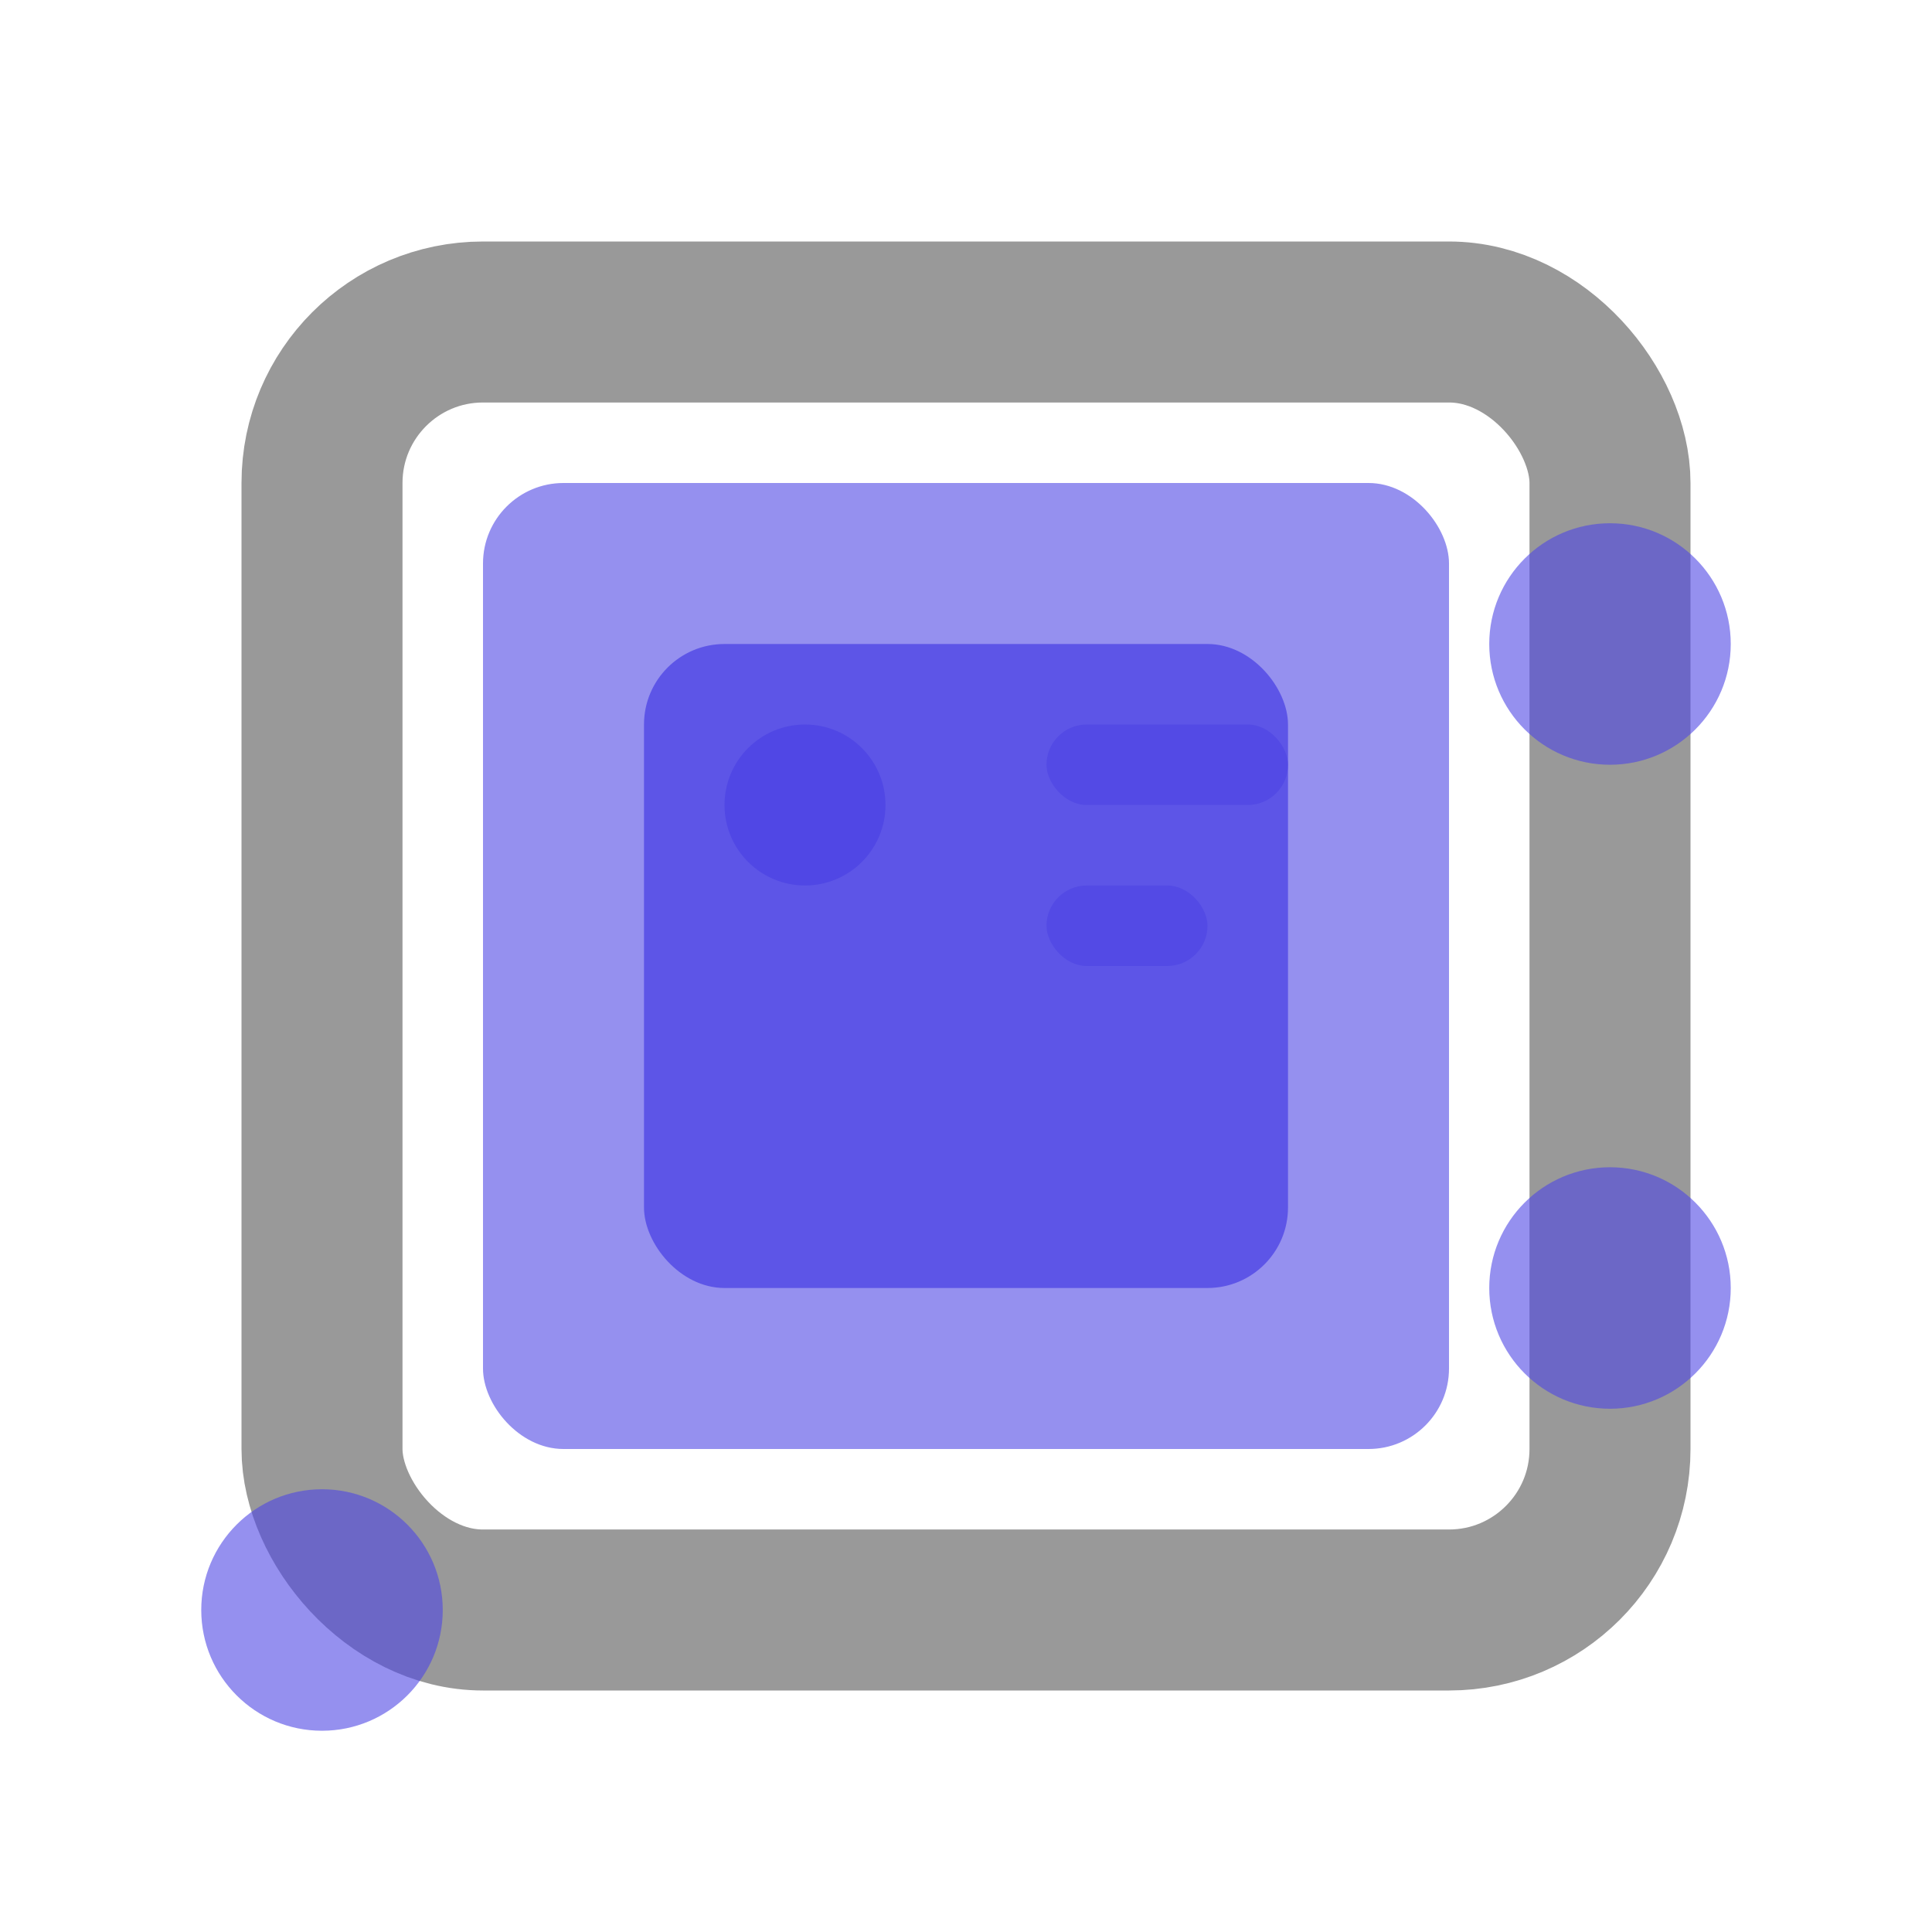 <svg viewBox="0 0 24 24" xmlns="http://www.w3.org/2000/svg">
  <g fill="#4f46e5">
    <!-- Brand template layers -->
    <rect x="4" y="4" width="16" height="16" rx="2" fill="none" stroke="currentColor" stroke-width="2" opacity="0.4"/>
    <rect x="6" y="6" width="12" height="12" rx="1" opacity="0.6"/>
    <rect x="8" y="8" width="8" height="8" rx="1" opacity="0.8"/>
    <!-- Brand elements -->
    <circle cx="10" cy="10" r="1" opacity="0.9"/>
    <rect x="13" y="9" width="3" height="1" rx="0.5" opacity="0.7"/>
    <rect x="13" y="11" width="2" height="1" rx="0.5" opacity="0.7"/>
    <!-- Customization points -->
    <circle cx="20" cy="8" r="1.5" opacity="0.6"/>
    <circle cx="20" cy="16" r="1.5" opacity="0.6"/>
    <circle cx="4" cy="20" r="1.5" opacity="0.6"/>
  </g>
</svg>